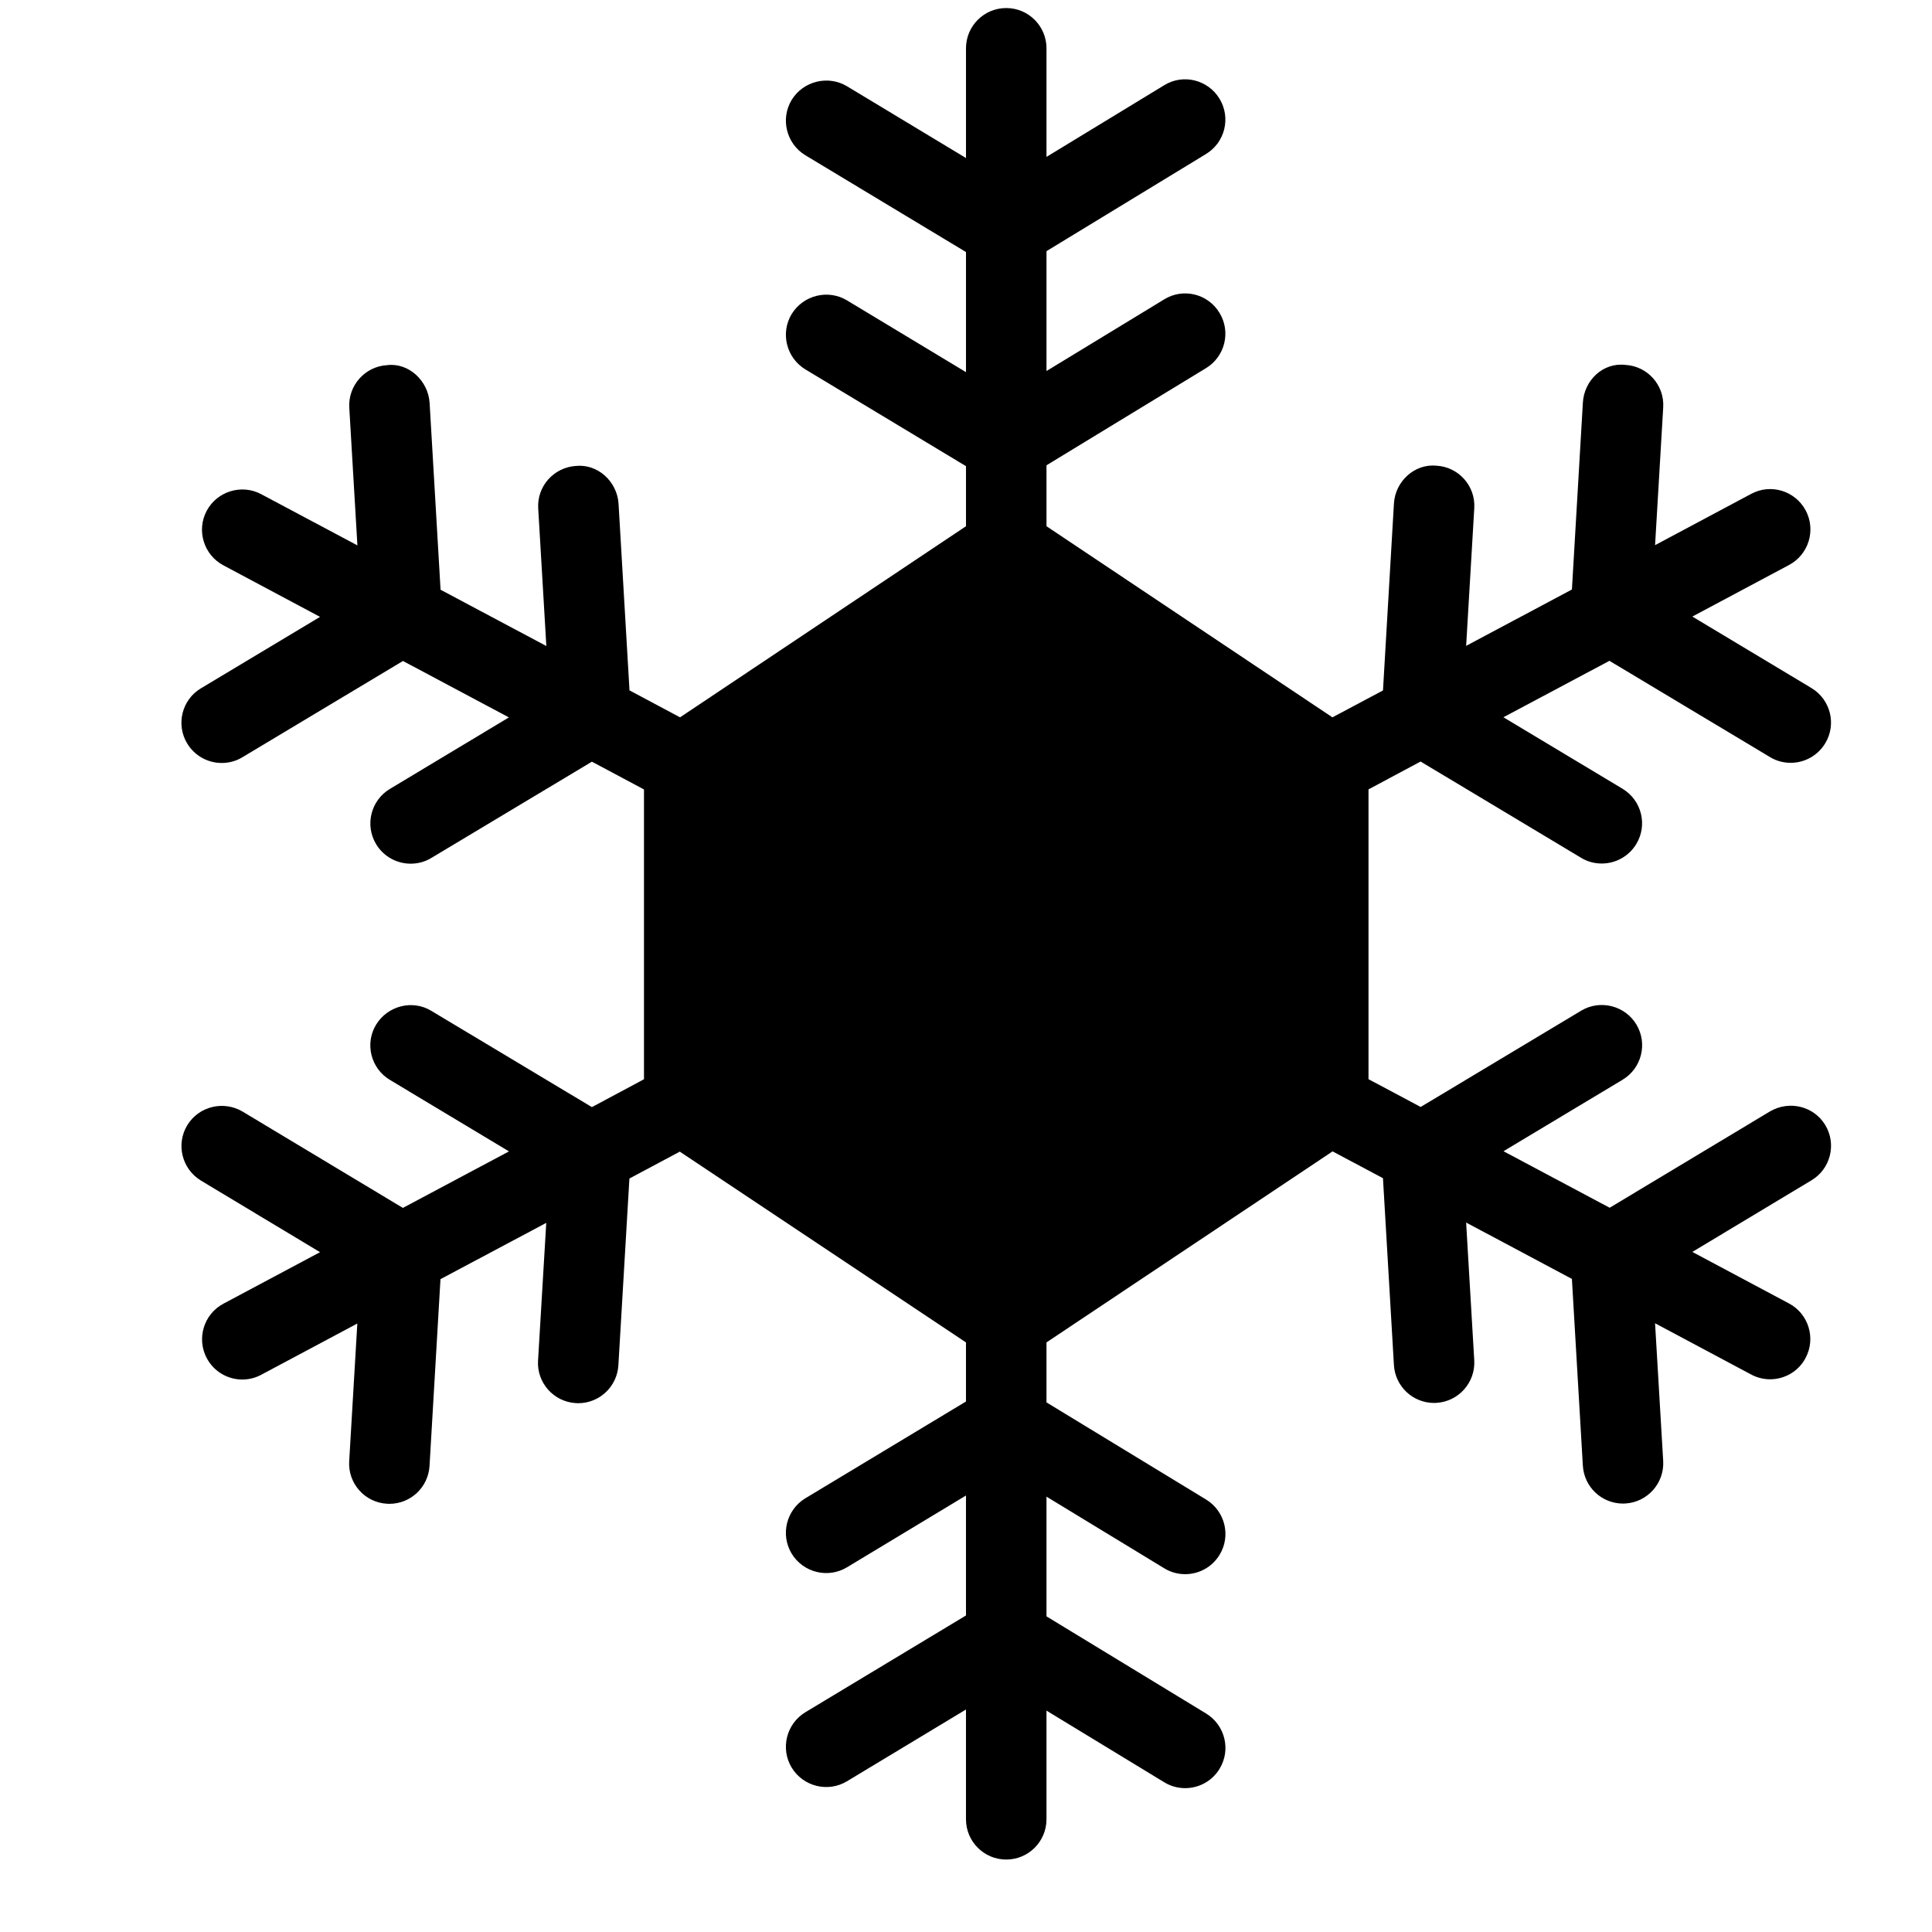 <svg xmlns="http://www.w3.org/2000/svg" width="24" height="24" viewBox="0 0 24 24"><path d="M22.675 13.977c-.143-.237-.448-.31-.687-.171l-1.992 1.197-1.319-.702 1.479-.888c.237-.142.314-.449.172-.686-.142-.236-.451-.313-.686-.172l-1.994 1.196-.648-.345v-3.6l.647-.346 1.994 1.196c.08.049.169.071.257.071.169 0 .335-.087.429-.243.143-.236.065-.544-.172-.686l-1.479-.888 1.317-.701 1.995 1.196c.08.049.169.071.257.071.169 0 .335-.087.429-.243.143-.236.065-.544-.172-.686l-1.479-.888 1.202-.641c.243-.13.336-.433.206-.677-.131-.245-.434-.337-.677-.206l-1.194.637.101-1.711c.017-.275-.194-.513-.47-.528-.28-.033-.513.194-.528.47l-.136 2.32-1.314.7.101-1.71c.017-.275-.194-.513-.47-.528-.271-.027-.512.194-.528.47l-.136 2.322-.628.334-3.552-2.374v-.757l1.982-1.207c.236-.144.311-.451.167-.687-.144-.238-.453-.312-.687-.167l-1.462.89v-1.489l1.982-1.207c.236-.144.311-.451.167-.687-.144-.237-.453-.312-.687-.167l-1.462.89v-1.349c0-.276-.224-.5-.5-.5s-.5.223-.5.5v1.363l-1.479-.892c-.233-.139-.542-.066-.687.171-.142.236-.065.544.171.687l1.995 1.202v1.492l-1.479-.892c-.233-.14-.542-.066-.687.171-.142.236-.065.544.171.687l1.995 1.202v.746l-3.552 2.374-.628-.335-.136-2.318c-.017-.275-.257-.497-.528-.47-.276.017-.487.253-.47.528l.101 1.709-1.314-.699-.136-2.32c-.017-.276-.26-.503-.528-.47-.275.016-.486.253-.47.528l.101 1.711-1.195-.636c-.241-.129-.546-.038-.677.206-.13.244-.037.547.206.677l1.202.641-1.479.887c-.237.141-.314.449-.172.685.094.156.26.243.429.243.088 0 .177-.022.257-.071l1.995-1.196 1.316.701-1.478.888c-.237.142-.314.449-.172.686.094.156.26.243.429.243.088 0 .177-.022.257-.071l1.995-1.196.647.345v3.6l-.647.346-1.995-1.196c-.233-.142-.542-.064-.686.172-.143.236-.065.544.172.686l1.479.888-1.318.702-1.992-1.197c-.236-.139-.544-.066-.687.171s-.065.544.171.687l1.479.889-1.201.64c-.243.13-.336.433-.206.677.09.169.263.265.441.265.08 0 .16-.019.235-.059l1.194-.637-.101 1.711c-.017.275.194.513.47.528l.029.001c.264 0 .483-.205.499-.471l.136-2.32 1.314-.699-.102 1.711c-.017.275.194.512.47.528l.029.001c.263 0 .483-.205.499-.471l.137-2.32.626-.334 3.555 2.37v.734l-1.995 1.202c-.236.143-.313.45-.171.687.145.238.453.312.687.171l1.479-.892v1.49l-1.995 1.202c-.236.143-.313.45-.171.687.145.238.453.312.687.171l1.479-.892v1.364c0 .276.224.5.5.5s.5-.224.5-.5v-1.35l1.463.89c.081.05.171.073.26.073.168 0 .333-.085.427-.24.144-.235.069-.543-.167-.687l-1.983-1.207v-1.487l1.463.89c.081.05.171.073.26.073.168 0 .333-.085.427-.24.144-.235.069-.543-.167-.687l-1.983-1.207v-.745l3.554-2.373.626.333.136 2.321c.016.266.235.471.499.471l.029-.001c.275-.016.486-.253.47-.528l-.101-1.712 1.314.7.136 2.32c.016.266.235.471.499.471l.029-.001c.275-.016.486-.253.47-.528l-.101-1.711 1.194.637c.075.04.155.059.235.059.179 0 .352-.096.441-.265.13-.244.037-.547-.206-.677l-1.201-.64 1.479-.889c.238-.142.315-.449.173-.686z"/></svg>